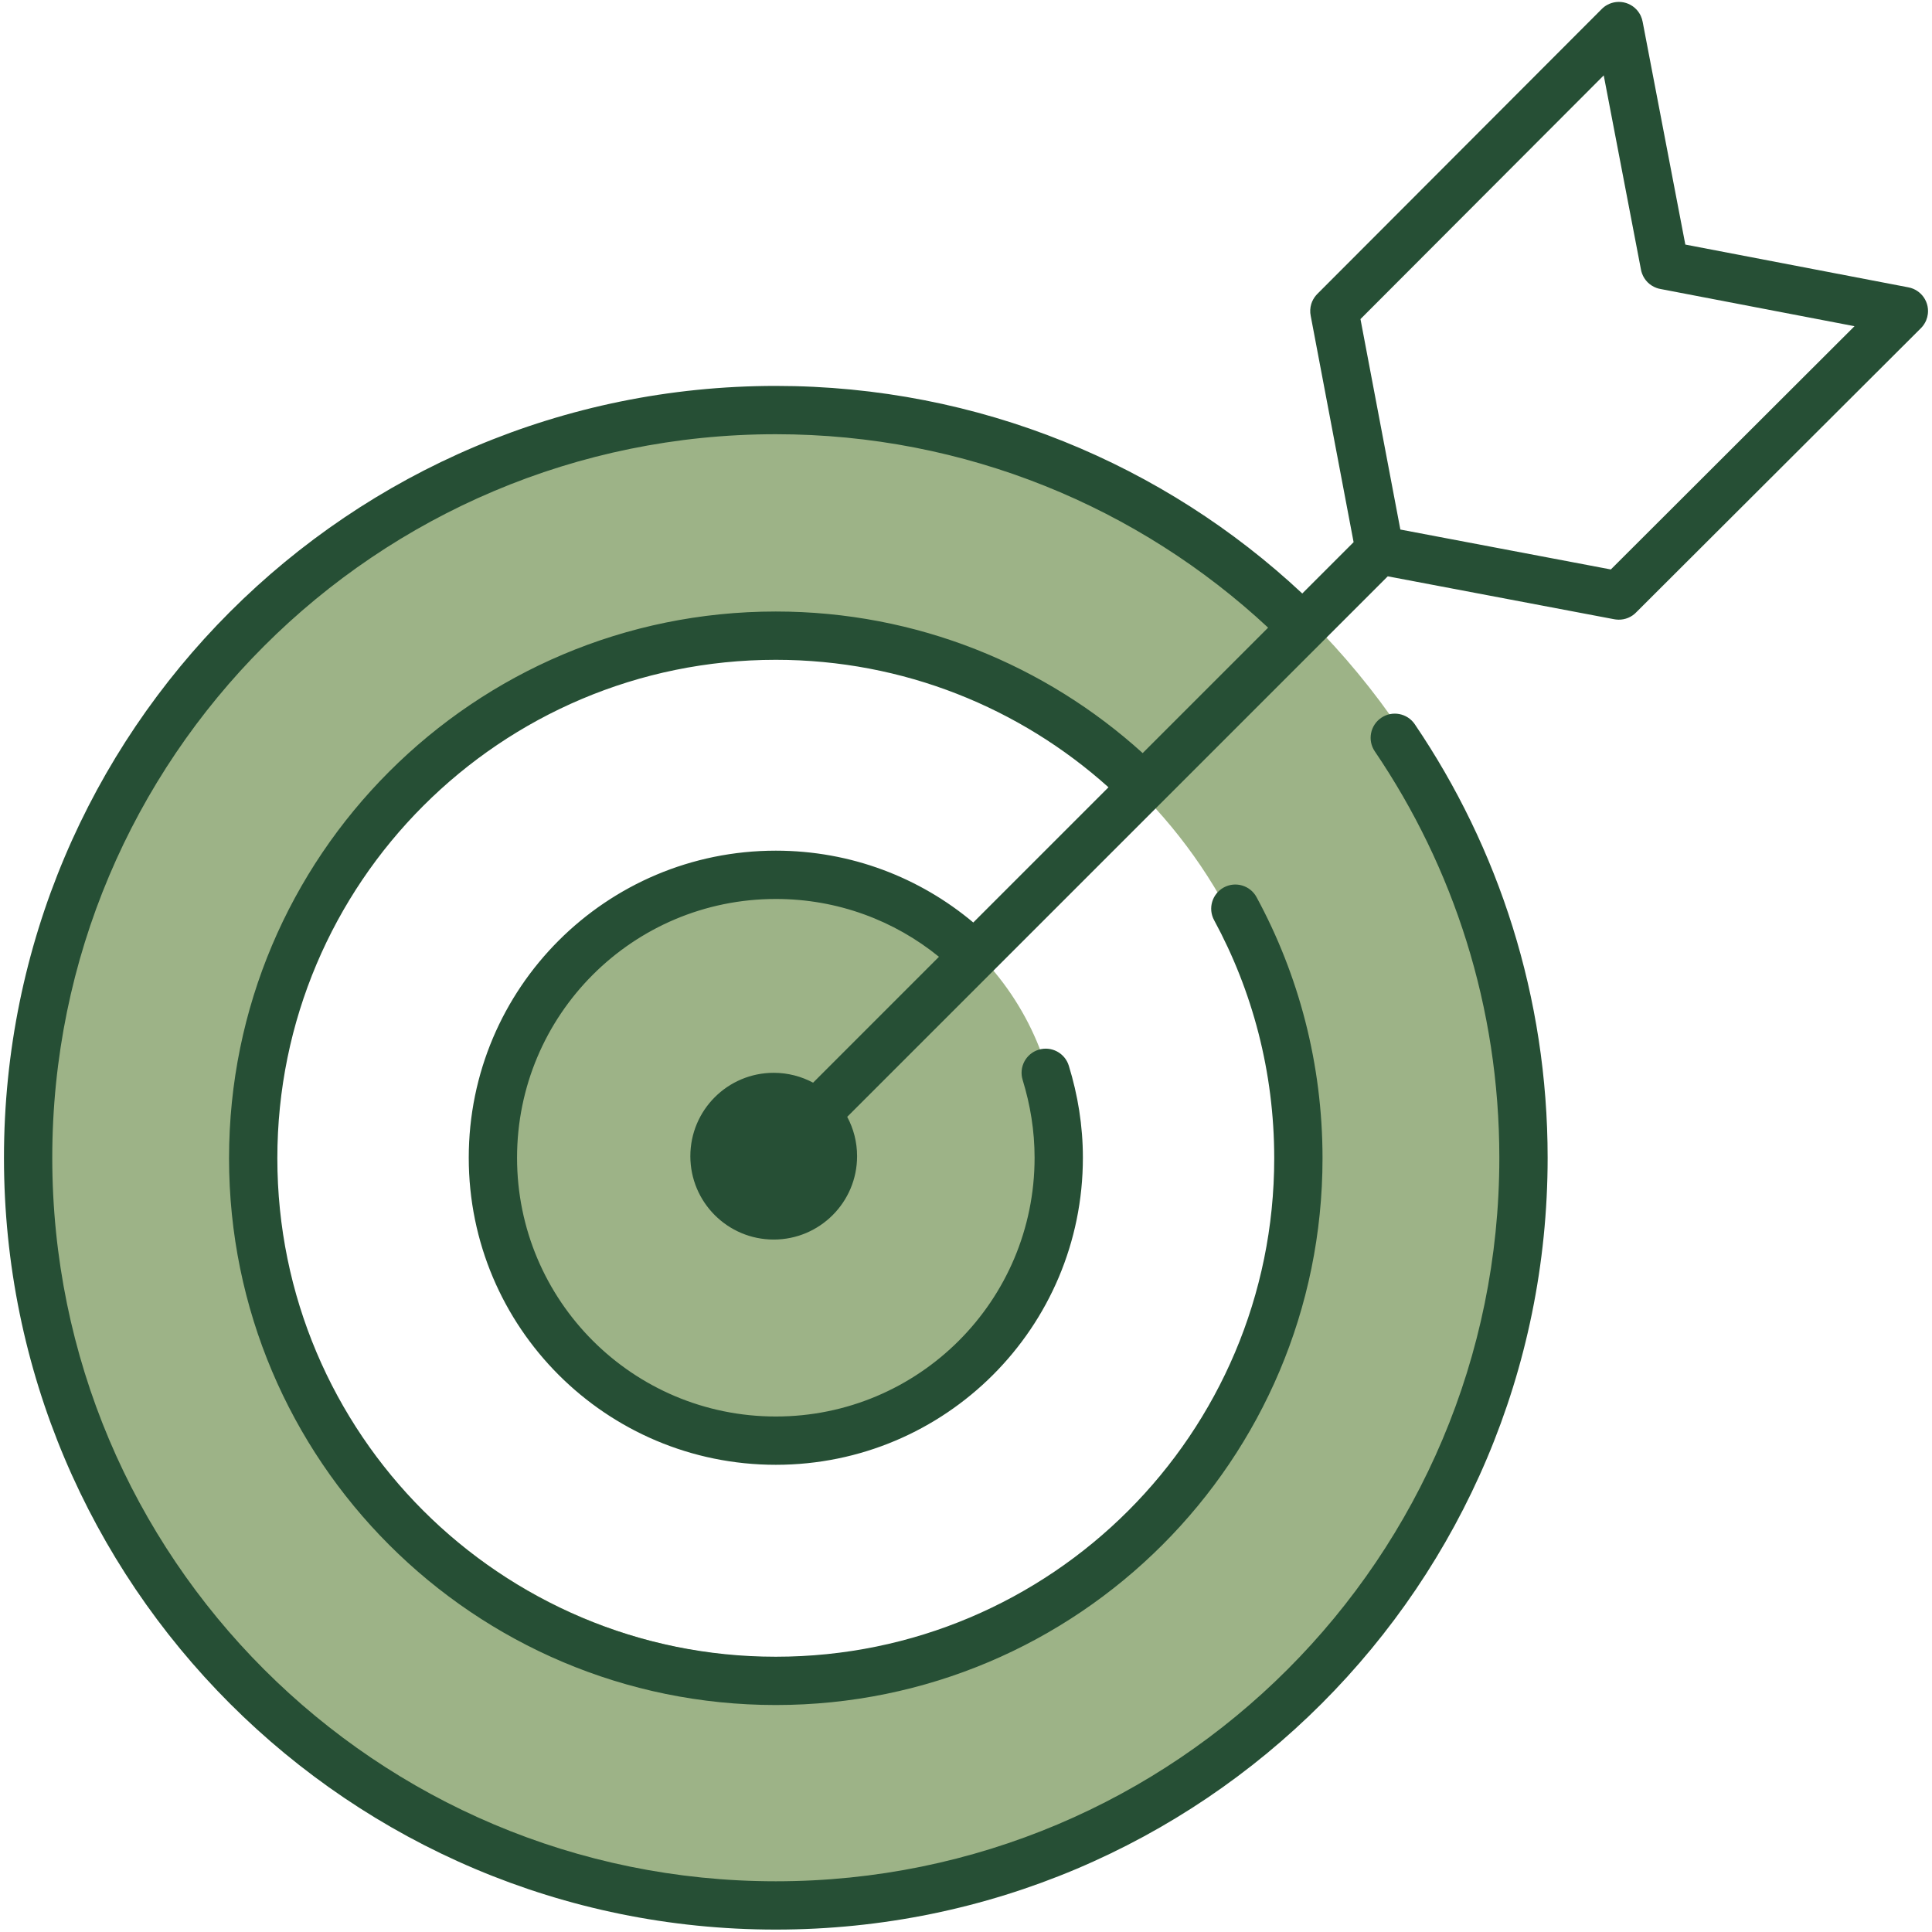 <svg width="56" height="56" viewBox="0 0 56 56" fill="none" xmlns="http://www.w3.org/2000/svg">
<g clip-path="url(#clip0_341_1042)">
<path d="M30.687 33.331C30.687 37.794 27.07 41.411 22.607 41.411C18.145 41.411 14.528 37.794 14.528 33.331C14.528 28.869 18.145 25.251 22.607 25.251C27.07 25.251 30.687 28.869 30.687 33.331Z" fill="#9DB387"/>
<path fill-rule="evenodd" clip-rule="evenodd" d="M22.608 11.618C10.616 11.618 0.894 21.339 0.894 33.331C0.894 45.323 10.616 55.045 22.608 55.045C34.6 55.045 44.321 45.323 44.321 33.331C44.321 21.339 34.6 11.618 22.608 11.618ZM7.894 33.331C7.894 25.205 14.482 18.618 22.608 18.618C30.734 18.618 37.321 25.205 37.321 33.331C37.321 41.457 30.734 48.045 22.608 48.045C14.482 48.045 7.894 41.457 7.894 33.331Z" fill="#9DB387"/>
<path fill-rule="evenodd" clip-rule="evenodd" d="M55.673 9.518L47.425 17.75C47.411 17.765 47.396 17.779 47.381 17.792C47.228 17.924 47.032 17.979 46.843 17.957C46.823 17.955 46.803 17.952 46.783 17.948L40.225 16.705L24.557 32.372C24.739 32.712 24.843 33.1 24.843 33.512C24.843 34.847 23.761 35.929 22.426 35.929C21.092 35.929 20.01 34.847 20.01 33.512C20.01 32.178 21.092 31.096 22.426 31.096C22.839 31.096 23.228 31.2 23.568 31.382L27.216 27.733C25.925 26.684 24.282 26.057 22.488 26.057C18.343 26.057 14.987 29.414 14.987 33.558C14.987 37.702 18.343 41.058 22.488 41.058C26.632 41.058 29.988 37.702 29.988 33.558C29.988 32.772 29.864 32.026 29.642 31.302C29.528 30.932 29.735 30.541 30.105 30.427C30.474 30.313 30.866 30.521 30.98 30.89C31.24 31.736 31.388 32.621 31.388 33.558C31.388 38.475 27.405 42.458 22.488 42.458C17.57 42.458 13.587 38.475 13.587 33.558C13.587 28.64 17.57 24.657 22.488 24.657C24.667 24.657 26.663 25.439 28.211 26.739L32.13 22.82C29.573 20.525 26.194 19.125 22.487 19.125C14.507 19.125 8.039 25.593 8.039 33.573C8.039 41.553 14.507 48.021 22.487 48.021C30.467 48.021 36.934 41.553 36.934 33.573C36.934 31.064 36.3 28.717 35.192 26.672C35.007 26.333 35.134 25.908 35.473 25.723C35.813 25.539 36.238 25.665 36.422 26.005C37.639 28.249 38.334 30.826 38.334 33.573C38.334 42.326 31.24 49.421 22.487 49.421C13.733 49.421 6.639 42.326 6.639 33.573C6.639 24.819 13.733 17.725 22.487 17.725C26.582 17.725 30.312 19.283 33.121 21.829L36.757 18.193C33.018 14.71 27.994 12.586 22.487 12.586C10.897 12.586 1.515 21.968 1.515 33.558C1.515 45.147 10.897 54.53 22.487 54.53C34.076 54.53 43.459 45.147 43.459 33.558C43.459 29.187 42.129 25.139 39.849 21.778C39.632 21.458 39.716 21.023 40.036 20.806C40.355 20.589 40.791 20.672 41.008 20.992C43.44 24.578 44.859 28.898 44.859 33.558C44.859 45.921 34.85 55.93 22.487 55.93C10.124 55.93 0.115 45.921 0.115 33.558C0.115 21.195 10.124 11.186 22.487 11.186C28.378 11.186 33.755 13.467 37.747 17.203L39.235 15.715L37.992 9.157C37.968 9.042 37.974 8.922 38.008 8.81C38.036 8.719 38.083 8.634 38.148 8.558C38.161 8.543 38.175 8.528 38.189 8.514L46.422 0.267C46.472 0.215 46.53 0.171 46.595 0.137C46.672 0.096 46.756 0.07 46.84 0.06C47.042 0.036 47.236 0.1 47.381 0.225C47.445 0.281 47.5 0.348 47.541 0.425C47.547 0.437 47.553 0.449 47.559 0.461C47.584 0.516 47.602 0.574 47.613 0.632L48.85 7.089L55.307 8.327C55.358 8.336 55.409 8.351 55.457 8.371C55.477 8.38 55.496 8.389 55.515 8.399C55.592 8.44 55.659 8.495 55.715 8.559C55.839 8.703 55.904 8.897 55.88 9.098C55.872 9.163 55.855 9.227 55.83 9.288C55.821 9.308 55.812 9.327 55.802 9.346C55.767 9.411 55.724 9.468 55.673 9.518ZM46.485 2.185L47.562 7.803C47.569 7.845 47.58 7.887 47.595 7.927C47.63 8.025 47.687 8.111 47.757 8.182C47.828 8.253 47.915 8.309 48.013 8.345C48.053 8.36 48.094 8.371 48.137 8.378L53.754 9.455L46.691 16.506L40.59 15.349L39.434 9.249L46.485 2.185Z" fill="#264F35"/>
</g>
<defs>
<clipPath id="clip0_341_1042">
<rect width="55.879" height="56" fill="white" transform="translate(0.06)"/>
</clipPath>
</defs>
</svg>

